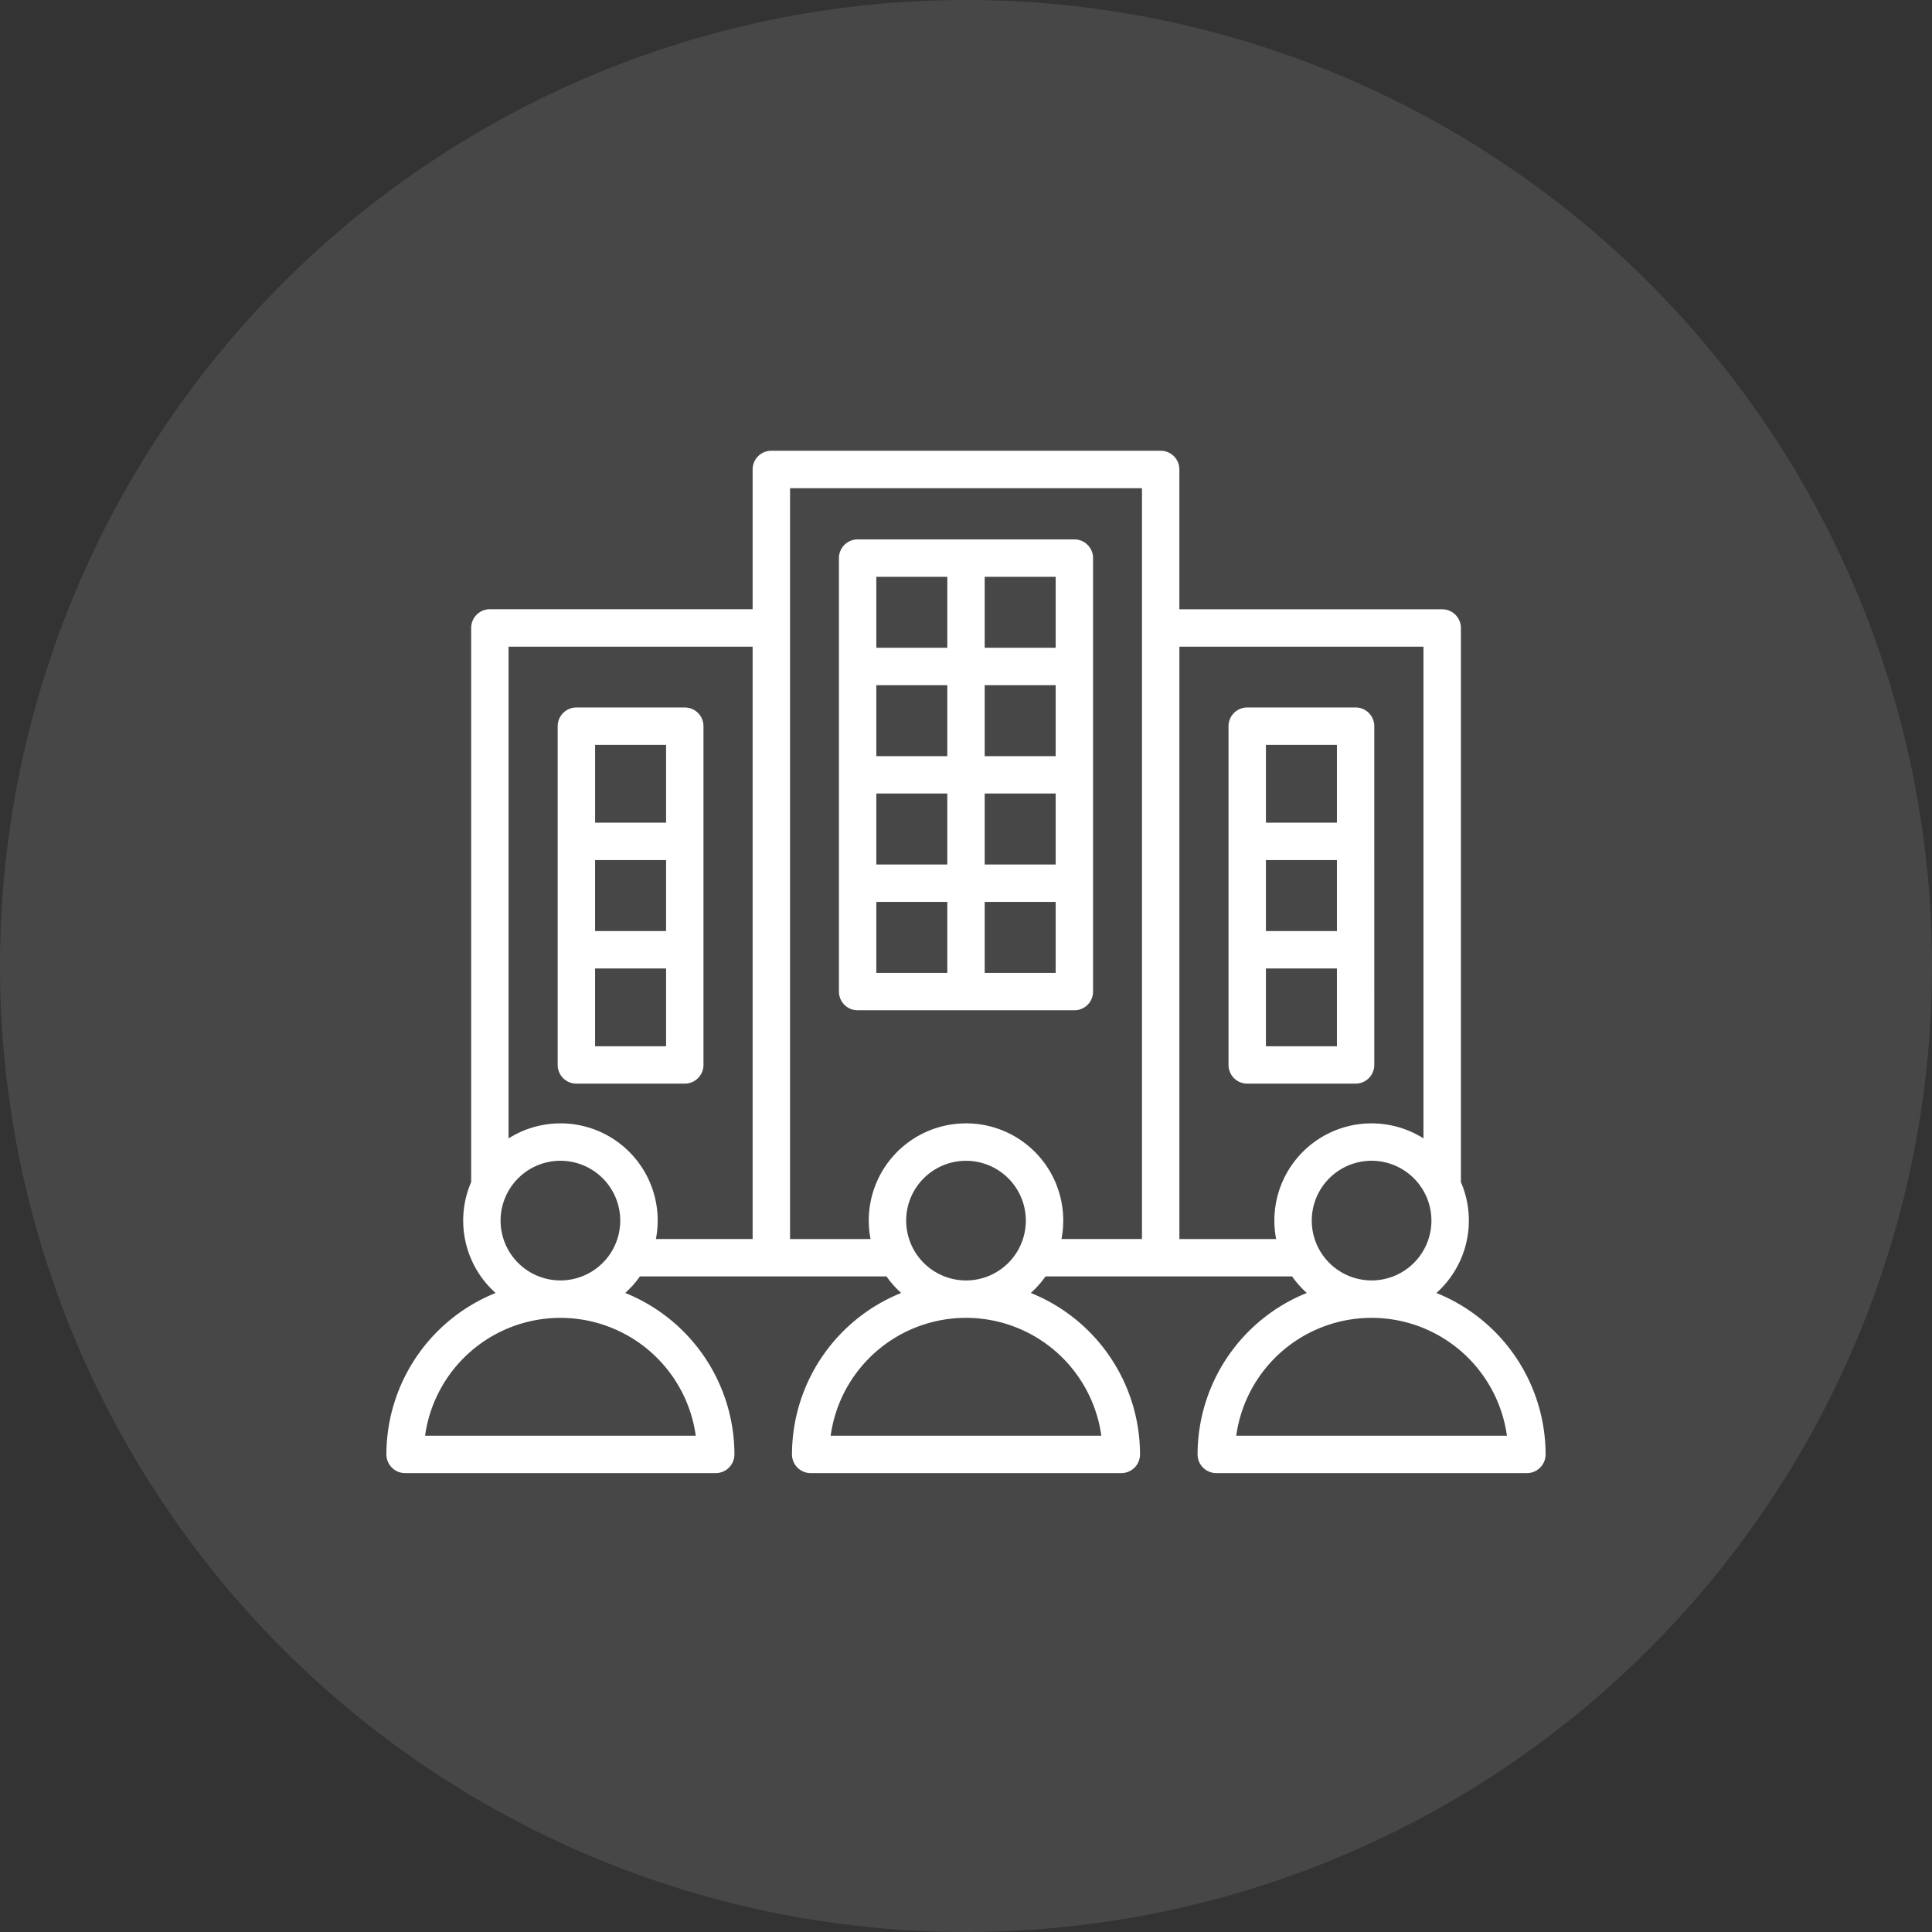 <svg xmlns="http://www.w3.org/2000/svg" width="120" height="120" viewBox="0 0 120 120">
  <rect x="0" y="0" width="120" height="120" fill="#333333" stroke="none"/>
  <g id="about_icon02" transform="translate(-230 -3859)">
    <path id="パス_80059" data-name="パス 80059" d="M60,0A60,60,0,1,1,0,60,60,60,0,0,1,60,0" transform="translate(230 3859)" fill="#fff" fill-rule="evenodd" opacity="0.1"/>
    <path id="パス_80056" data-name="パス 80056" d="M22.455,46.248V25.207a1.161,1.161,0,0,0-1.161-1.161H14.562A1.161,1.161,0,0,0,13.4,25.207V46.248a1.161,1.161,0,0,0,1.161,1.161h6.731A1.16,1.16,0,0,0,22.455,46.248ZM15.723,33.523h4.409v4.409H15.723Zm4.409-7.155V31.2H15.724V26.368ZM15.723,45.087V40.255h4.409v4.833H15.723Zm30.93-3.4V14.767a1.161,1.161,0,0,0-1.161-1.161H32.03a1.161,1.161,0,0,0-1.161,1.161V41.692a1.161,1.161,0,0,0,1.161,1.161H45.492A1.16,1.16,0,0,0,46.653,41.692ZM37.6,27.068H33.191V22.659H37.6v4.409Zm2.322-4.409h4.409v4.409H39.922ZM37.6,29.391V33.8H33.191V29.391Zm2.322,0h4.409V33.8H39.922Zm4.409-9.054H39.922V15.929h4.409ZM37.6,15.929v4.409H33.191V15.929ZM33.191,36.122H37.6v4.409H33.191Zm6.731,4.409V36.122h4.409v4.409ZM67.978,60.412A6.028,6.028,0,0,0,69.5,53.523V19.108a1.161,1.161,0,0,0-1.161-1.161H52.014V9.264A1.161,1.161,0,0,0,50.853,8.1H26.669a1.161,1.161,0,0,0-1.161,1.161v8.683H9.187a1.161,1.161,0,0,0-1.161,1.161V53.523a6.028,6.028,0,0,0,1.518,6.889A10.824,10.824,0,0,0,2.761,70.44,1.161,1.161,0,0,0,3.922,71.6H23.216a1.161,1.161,0,0,0,1.161-1.161,10.822,10.822,0,0,0-6.783-10.028,6.07,6.07,0,0,0,.914-1.028H33.822a6.07,6.07,0,0,0,.914,1.028A10.824,10.824,0,0,0,27.953,70.44,1.161,1.161,0,0,0,29.114,71.6H48.408a1.161,1.161,0,0,0,1.161-1.161,10.822,10.822,0,0,0-6.783-10.028,6.07,6.07,0,0,0,.914-1.028H59.014a6.07,6.07,0,0,0,.914,1.028A10.824,10.824,0,0,0,53.145,70.44,1.161,1.161,0,0,0,54.306,71.6H73.6a1.161,1.161,0,0,0,1.161-1.161A10.824,10.824,0,0,0,67.978,60.412Zm-.309-4.5A3.716,3.716,0,1,1,63.953,52.2,3.721,3.721,0,0,1,67.669,55.915ZM13.569,52.2a3.716,3.716,0,1,1-3.716,3.716A3.721,3.721,0,0,1,13.569,52.2Zm8.407,17.079H5.163a8.487,8.487,0,0,1,16.813,0Zm-8.407-19.4a6.005,6.005,0,0,0-3.221.934V20.269h15.16V57.061H19.5a6.034,6.034,0,0,0-5.929-7.184Zm21.476,6.039a3.716,3.716,0,1,1,3.716,3.716A3.721,3.721,0,0,1,35.045,55.915ZM47.168,69.278H30.354a8.487,8.487,0,0,1,16.813,0Zm-8.407-19.4a6.035,6.035,0,0,0-5.929,7.185h-5V10.426H49.691V57.061h-5a6.035,6.035,0,0,0-5.929-7.185Zm19.153,6.039a6.043,6.043,0,0,0,.111,1.146h-6.01V20.27h15.16V50.811a6.035,6.035,0,0,0-9.26,5.1ZM55.546,69.278a8.487,8.487,0,0,1,16.813,0Zm8.574-44.072a1.161,1.161,0,0,0-1.161-1.161H56.228a1.161,1.161,0,0,0-1.161,1.161V46.248a1.161,1.161,0,0,0,1.161,1.161H62.96a1.161,1.161,0,0,0,1.161-1.161Zm-6.731,8.317H61.8v4.409H57.389ZM61.8,26.368V31.2H57.39V26.368ZM57.389,45.087V40.255H61.8v4.833H57.389Z" transform="translate(251.239 3878.897)" fill="#fff"/>
  </g>
</svg>
